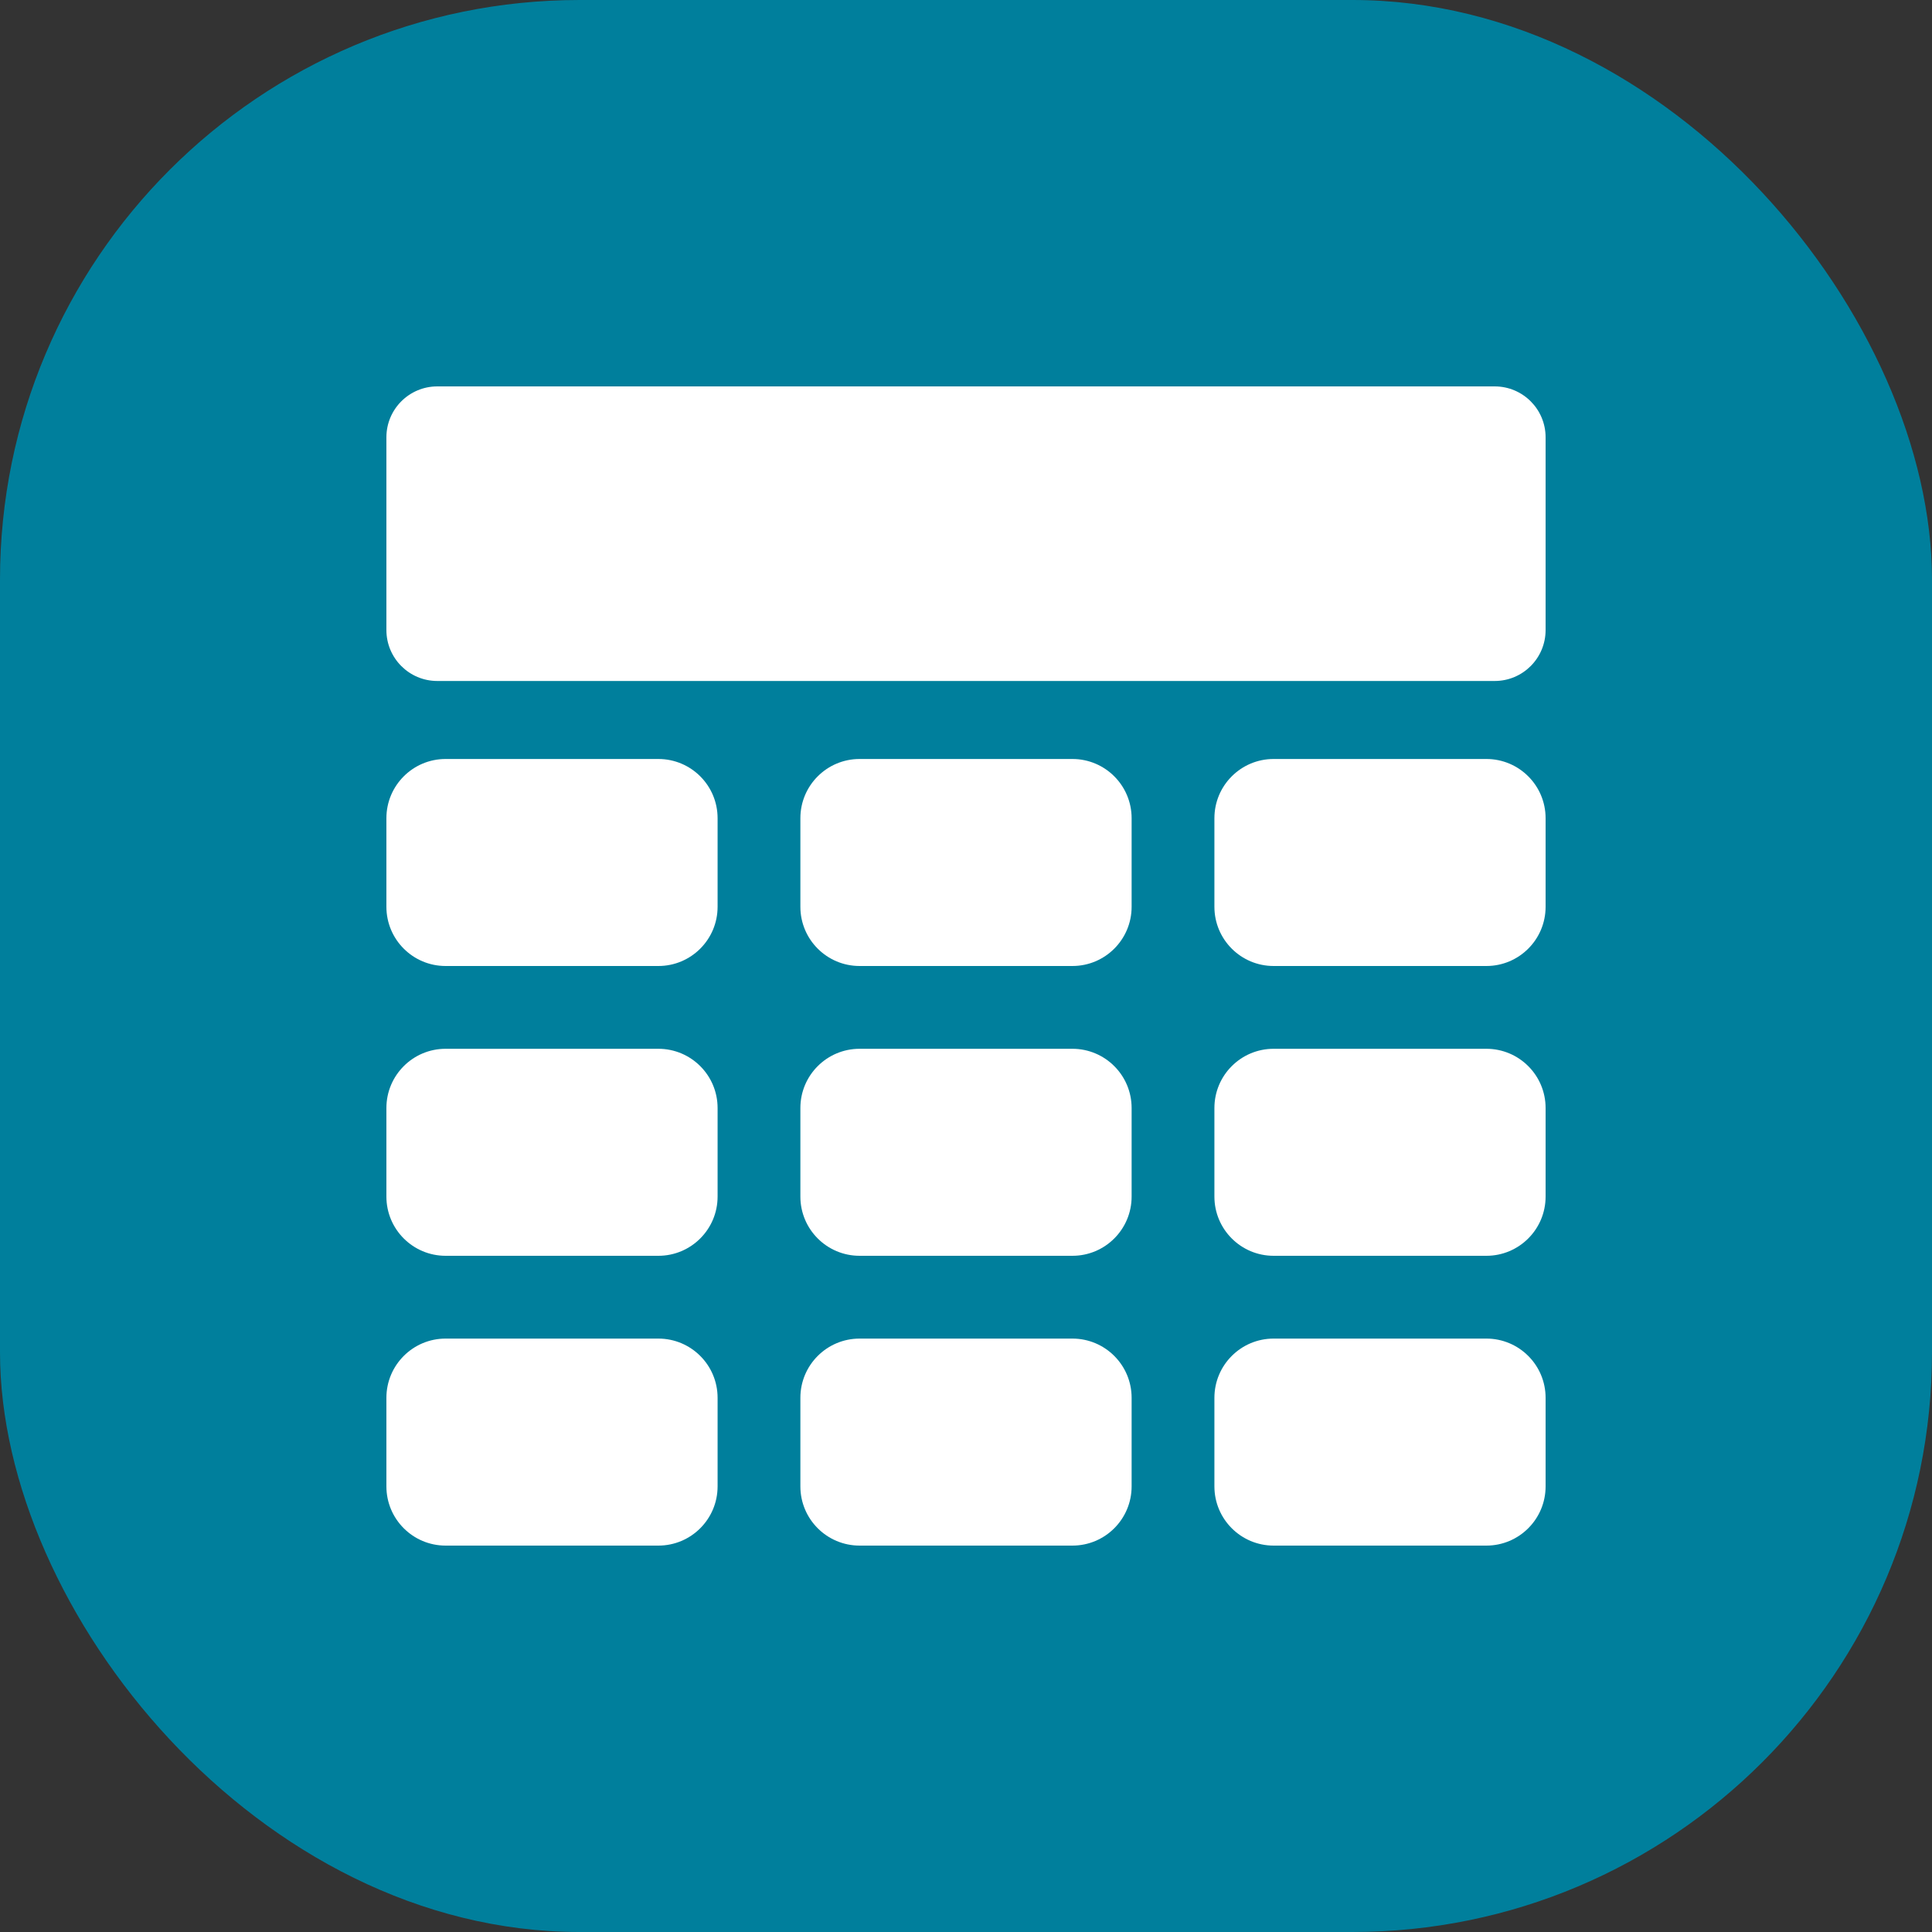 <svg width="40" height="40" viewBox="0 0 40 40" fill="none" xmlns="http://www.w3.org/2000/svg">
<rect x="0" y="0" width="40" height="40" fill="#333333" stroke="none"/>
<rect width="40" height="40" rx="12" fill="#007F9C"/>
<g clip-path="url(#clip0_5_3788)">
<path d="M30.946 8H9.054C8.472 8 8 8.472 8 9.054V13.044C8 13.627 8.472 14.099 9.054 14.099H30.946C31.528 14.099 32 13.627 32 13.044V9.054C32 8.472 31.528 8 30.946 8Z" fill="white"/>
<path d="M13.631 15.714H9.226C8.549 15.714 8 16.263 8 16.94V18.774C8 19.451 8.549 20 9.226 20H13.631C14.308 20 14.857 19.451 14.857 18.774V16.94C14.857 16.263 14.308 15.714 13.631 15.714Z" fill="white"/>
<path d="M22.203 15.714H17.797C17.12 15.714 16.571 16.263 16.571 16.94V18.774C16.571 19.451 17.12 20 17.797 20H22.203C22.88 20 23.429 19.451 23.429 18.774V16.94C23.429 16.263 22.88 15.714 22.203 15.714Z" fill="white"/>
<path d="M30.774 15.714H26.369C25.692 15.714 25.143 16.263 25.143 16.94V18.774C25.143 19.451 25.692 20 26.369 20H30.774C31.451 20 32 19.451 32 18.774V16.94C32 16.263 31.451 15.714 30.774 15.714Z" fill="white"/>
<path d="M13.631 21.714H9.226C8.549 21.714 8 22.263 8 22.94V24.774C8 25.451 8.549 26 9.226 26H13.631C14.308 26 14.857 25.451 14.857 24.774V22.94C14.857 22.263 14.308 21.714 13.631 21.714Z" fill="white"/>
<path d="M22.203 21.714H17.797C17.12 21.714 16.571 22.263 16.571 22.94V24.774C16.571 25.451 17.12 26 17.797 26H22.203C22.88 26 23.429 25.451 23.429 24.774V22.94C23.429 22.263 22.88 21.714 22.203 21.714Z" fill="white"/>
<path d="M30.774 21.714H26.369C25.692 21.714 25.143 22.263 25.143 22.94V24.774C25.143 25.451 25.692 26 26.369 26H30.774C31.451 26 32 25.451 32 24.774V22.94C32 22.263 31.451 21.714 30.774 21.714Z" fill="white"/>
<path d="M13.631 27.714H9.226C8.549 27.714 8 28.263 8 28.94V30.774C8 31.451 8.549 32 9.226 32H13.631C14.308 32 14.857 31.451 14.857 30.774V28.94C14.857 28.263 14.308 27.714 13.631 27.714Z" fill="white"/>
<path d="M22.203 27.714H17.797C17.12 27.714 16.571 28.263 16.571 28.94V30.774C16.571 31.451 17.12 32 17.797 32H22.203C22.88 32 23.429 31.451 23.429 30.774V28.94C23.429 28.263 22.88 27.714 22.203 27.714Z" fill="white"/>
<path d="M30.774 27.714H26.369C25.692 27.714 25.143 28.263 25.143 28.94V30.774C25.143 31.451 25.692 32 26.369 32H30.774C31.451 32 32 31.451 32 30.774V28.94C32 28.263 31.451 27.714 30.774 27.714Z" fill="white"/>
</g>
<defs>
<clipPath id="clip0_5_3788">
<rect width="24" height="24" fill="white" transform="translate(8 8)"/>
</clipPath>
</defs>
</svg>
